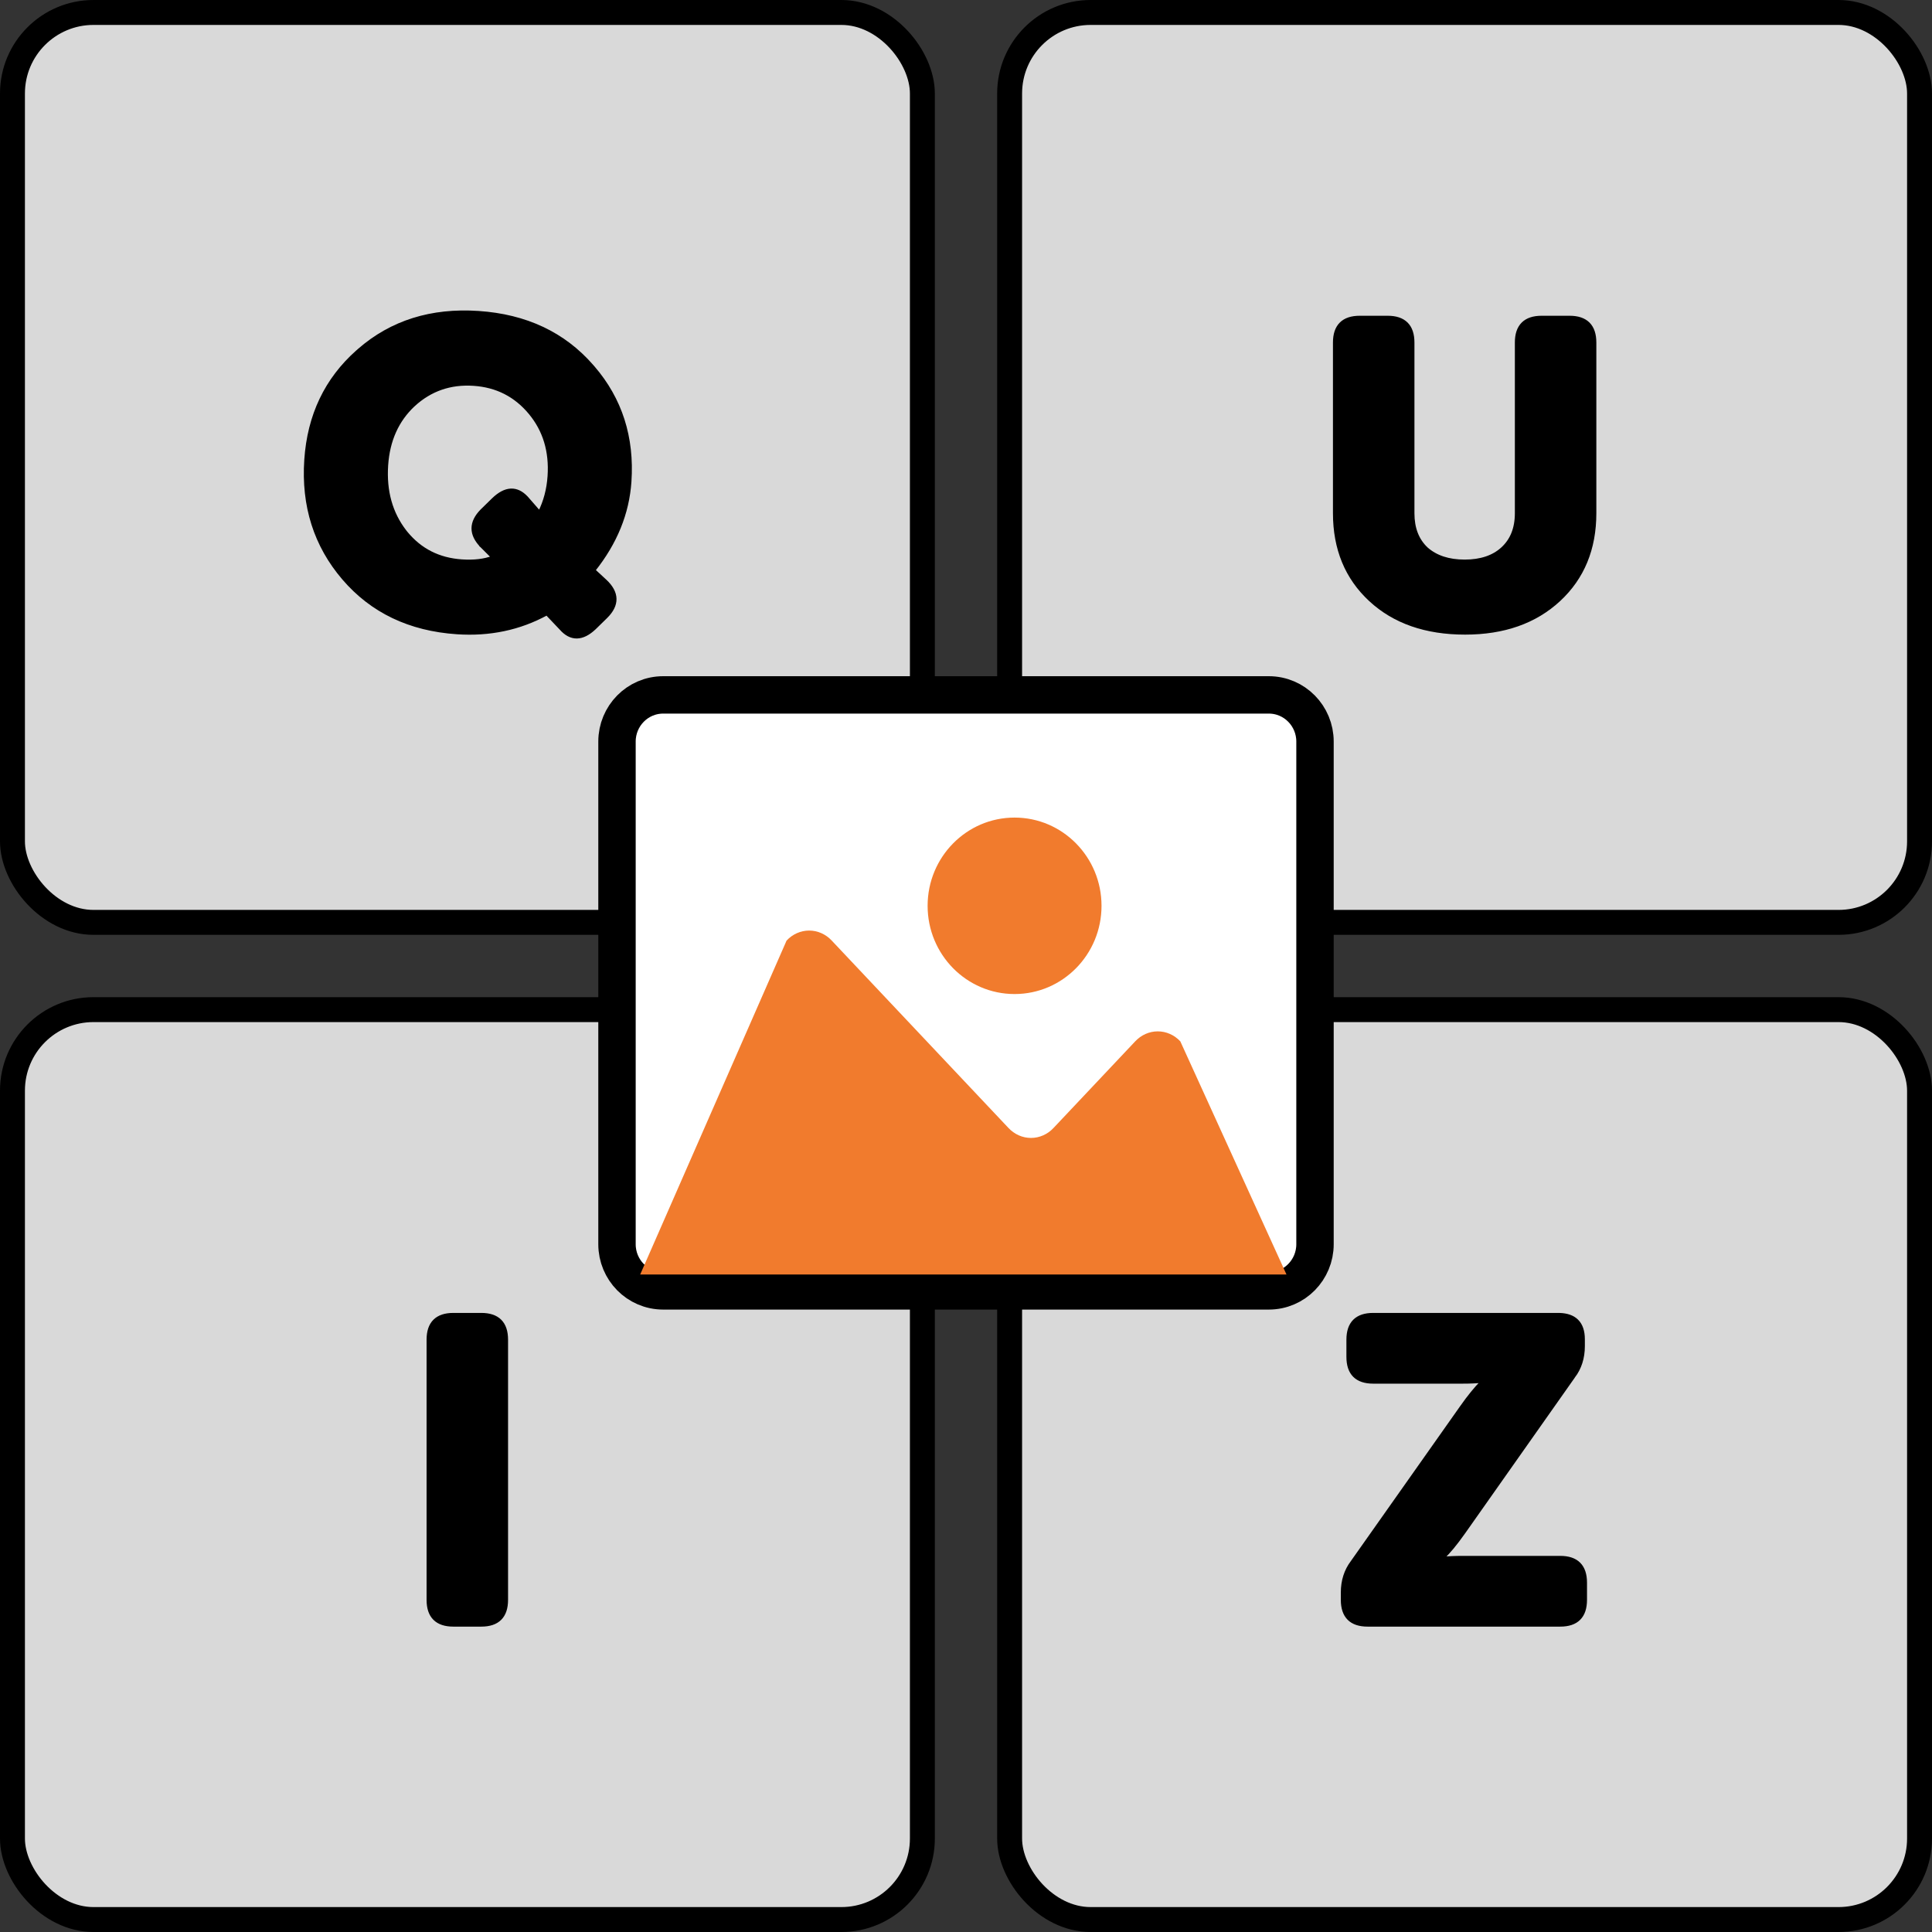 <svg id="quizimage"
    xmlns="http://www.w3.org/2000/svg" fill="none" viewBox="0 0 620 620">
    <rect x="0" y="0" width="620" height="620" fill="#333333" stroke="none"/>
    <rect x="4" y="4" width="292" height="292" rx="26" fill="#D9D9D9" stroke="black" stroke-width="8"/>
    <path d="M153.576 100.291C168.745 101.318 180.894 107.022 189.976 117.422L190.399 117.906C199.187 128.114 203.097 140.344 202.135 154.562C201.448 164.724 197.582 174.206 190.566 183.004L194.261 186.42L194.264 186.423C196.225 188.262 197.299 190.175 197.343 192.161C197.386 194.149 196.394 196.08 194.511 197.948L194.509 197.949L190.806 201.572L190.799 201.578C188.884 203.384 186.991 204.37 185.13 204.397C183.257 204.423 181.542 203.48 179.987 201.705L175.474 196.957C166.755 201.723 157.135 203.75 146.626 203.039C131.452 202.013 119.308 196.213 110.238 185.628C101.173 175.047 97.147 162.336 98.149 147.528C99.111 133.31 104.632 121.718 114.716 112.787L115.199 112.364C125.599 103.282 138.406 99.265 153.576 100.291ZM152.018 123.319C144.533 122.813 138.106 125.044 132.703 130.017L132.702 130.016C127.49 134.908 124.606 141.317 124.067 149.282C123.503 157.62 125.481 164.683 129.973 170.508L130.406 171.046C134.932 176.529 140.847 179.515 148.183 180.012C152.108 180.277 155.423 179.88 158.15 178.85L154.539 175.233L154.534 175.229L154.892 174.88L154.534 175.228C152.756 173.395 151.808 171.501 151.813 169.552C151.819 167.603 152.776 165.711 154.564 163.882L154.571 163.875L154.572 163.875L158.274 160.252L158.277 160.25C160.194 158.4 162.085 157.368 163.946 157.29C165.71 157.217 167.339 158.004 168.826 159.537L169.122 159.853L169.126 159.859L173.136 164.451C174.899 160.949 175.929 157.071 176.217 152.809C176.755 144.845 174.715 138.104 170.117 132.548C165.432 126.891 159.409 123.819 152.018 123.319Z" fill="black" stroke="black"/>
    <rect x="4" y="324" width="292" height="292" rx="26" fill="#D9D9D9" stroke="black" stroke-width="8"/>
    <path d="M154.452 421.83C157.059 421.83 159.107 422.482 160.499 423.874C161.89 425.266 162.542 427.313 162.542 429.92V513.41C162.542 516.017 161.89 518.064 160.499 519.456C159.107 520.848 157.059 521.5 154.452 521.5H145.482C142.875 521.5 140.828 520.848 139.436 519.456C138.044 518.064 137.392 516.017 137.392 513.41V429.92C137.392 427.313 138.044 425.266 139.436 423.874C140.828 422.482 142.875 421.83 145.482 421.83H154.452Z" fill="black" stroke="black"/>
    <rect x="324" y="4" width="292" height="292" rx="26" fill="#D9D9D9" stroke="black" stroke-width="8"/>
    <path d="M445.32 101.83C447.927 101.83 449.975 102.482 451.366 103.874C452.758 105.266 453.41 107.313 453.41 109.92V164.706C453.41 169.561 454.888 173.327 457.8 176.066C460.814 178.723 464.87 180.076 470.022 180.076C475.177 180.076 479.184 178.721 482.105 176.066C485.111 173.326 486.634 169.56 486.634 164.706V109.92C486.634 107.313 487.286 105.266 488.678 103.874C490.07 102.482 492.117 101.83 494.724 101.83H503.694C506.301 101.83 508.349 102.482 509.74 103.874C511.132 105.266 511.784 107.313 511.784 109.92V164.706C511.784 176.146 507.965 185.438 500.308 192.535C492.654 199.629 482.588 203.156 470.16 203.156C457.551 203.156 447.392 199.63 439.737 192.535C432.08 185.438 428.26 176.146 428.26 164.706V109.92C428.26 107.313 428.912 105.266 430.304 103.874C431.696 102.482 433.743 101.83 436.35 101.83H445.32Z" fill="black" stroke="black"/>
    <rect x="324" y="324" width="292" height="292" rx="26" fill="#D9D9D9" stroke="black" stroke-width="8"/>
    <path d="M500.008 421.83L500.49 421.838C502.866 421.913 504.746 422.555 506.051 423.836C507.445 425.204 508.099 427.219 508.099 429.782V431.99C508.099 435.768 507.058 439.051 504.961 441.814L504.96 441.813L469.781 491.756L469.781 491.757C467.108 495.536 464.874 498.242 463.082 499.845L462.836 500.091C464.733 499.898 466.913 499.8 469.372 499.8H500.698C503.305 499.8 505.353 500.452 506.744 501.844C508.136 503.235 508.788 505.283 508.788 507.89V513.41C508.788 516.017 508.136 518.064 506.744 519.456C505.353 520.848 503.306 521.5 500.698 521.5H438.874C436.267 521.5 434.22 520.848 432.828 519.456C431.437 518.064 430.784 516.017 430.784 513.41V511.064C430.784 507.287 431.826 504.004 433.922 501.24L468.963 451.574C471.365 448.156 473.592 445.417 475.643 443.366L475.656 443.352L475.671 443.341L475.774 443.252C473.908 443.436 471.774 443.53 469.372 443.53H440.668C438.061 443.53 436.014 442.878 434.622 441.486C433.231 440.094 432.578 438.047 432.578 435.44V429.92C432.578 427.313 433.231 425.266 434.622 423.874C436.014 422.482 438.061 421.83 440.668 421.83H500.008Z" fill="black" stroke="black"/>
    <path d="M407.167 223C415.441 223 422 229.782 422 237.963V399.295C422 407.476 415.441 414.258 407.167 414.258H212.833C204.559 414.258 198 407.476 198 399.295V237.963C198 229.782 204.559 223 212.833 223H407.167Z" fill="white" stroke="black" stroke-width="12" stroke-linecap="round" stroke-linejoin="round"/>
    <path d="M205.443 409L252.421 301.844C253.367 300.825 254.495 300.016 255.739 299.463C256.983 298.911 258.318 298.627 259.667 298.627C261.015 298.627 262.351 298.911 263.595 299.463C264.839 300.016 265.967 300.825 266.913 301.844L323.61 361.958C324.557 362.977 325.685 363.786 326.929 364.338C328.173 364.891 329.508 365.175 330.857 365.175C332.205 365.175 333.54 364.891 334.784 364.338C336.028 363.786 337.156 362.977 338.103 361.958L364.29 334.192C365.237 333.174 366.365 332.364 367.609 331.812C368.853 331.26 370.188 330.976 371.536 330.976C372.885 330.976 374.22 331.26 375.464 331.812C376.708 332.364 377.836 333.174 378.782 334.192L412.846 409" fill="#F17B2D"/>
    <path d="M325.586 318.999C340.997 318.999 353.49 306.322 353.49 290.684C353.49 275.047 340.997 262.37 325.586 262.37C310.174 262.37 297.681 275.047 297.681 290.684C297.681 306.322 310.174 318.999 325.586 318.999Z" fill="#F17B2D"/>
</svg>